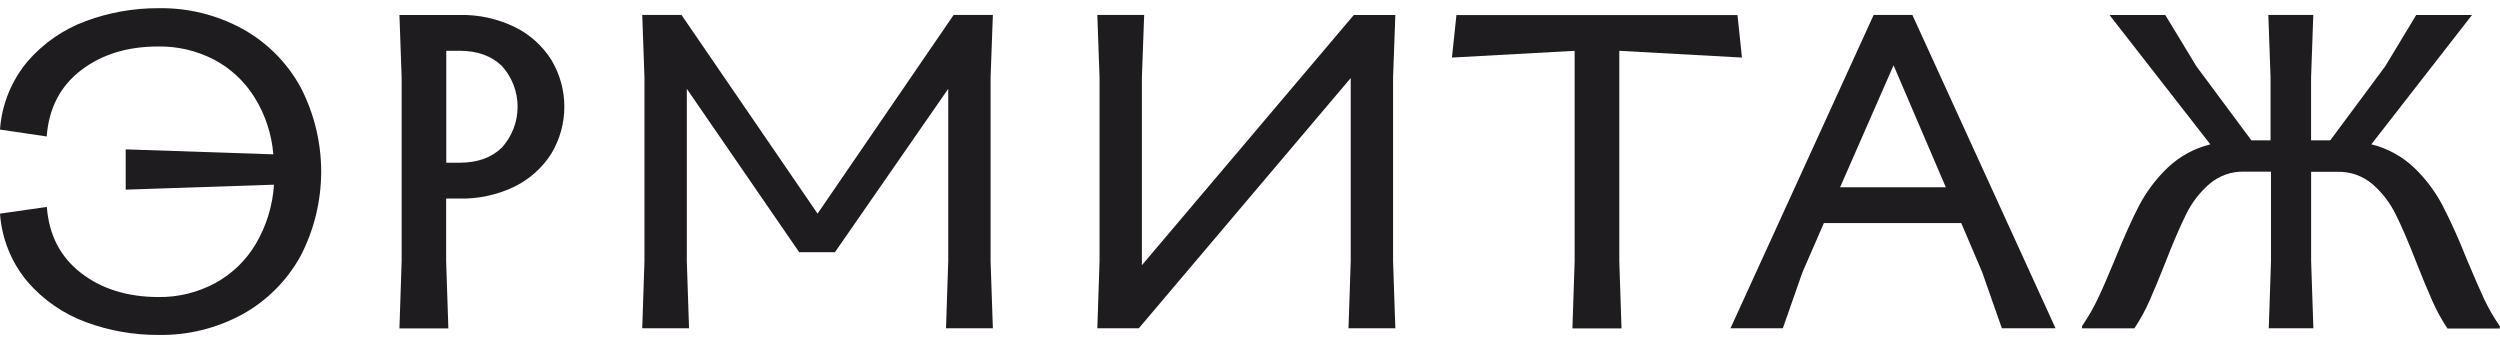 <svg width="153" height="21" viewBox="0 0 153 21" fill="none" xmlns="http://www.w3.org/2000/svg">
<path d="M9.692 0.502C11.493 0.469 13.273 0.908 14.854 1.774C16.341 2.6 17.566 3.83 18.388 5.323C19.221 6.921 19.656 8.698 19.656 10.501C19.656 12.305 19.221 14.082 18.388 15.68C17.565 17.171 16.34 18.4 14.854 19.226C13.273 20.092 11.493 20.531 9.692 20.498C8.183 20.505 6.685 20.241 5.269 19.719C3.895 19.215 2.669 18.372 1.706 17.268C0.707 16.088 0.109 14.619 0 13.074L2.867 12.664C2.995 14.378 3.691 15.725 4.954 16.703C6.218 17.682 7.797 18.174 9.692 18.179C10.902 18.195 12.096 17.903 13.162 17.33C14.197 16.769 15.061 15.935 15.66 14.919C16.307 13.818 16.687 12.579 16.768 11.303L7.693 11.606V9.142L16.728 9.445C16.628 8.209 16.234 7.015 15.58 5.963C14.972 4.984 14.116 4.185 13.098 3.649C12.043 3.102 10.871 2.826 9.684 2.845C7.791 2.845 6.211 3.334 4.946 4.31C3.681 5.287 2.985 6.634 2.859 8.352L0 7.929C0.109 6.385 0.707 4.916 1.706 3.737C2.669 2.631 3.894 1.787 5.269 1.284C6.685 0.761 8.183 0.496 9.692 0.502Z" fill="#1E1C1F"/>
<path d="M28.129 0.916C29.297 0.89 30.454 1.143 31.505 1.655C32.423 2.105 33.199 2.803 33.745 3.669C34.264 4.534 34.538 5.523 34.538 6.532C34.538 7.541 34.264 8.531 33.745 9.396C33.197 10.261 32.422 10.959 31.505 11.412C30.452 11.925 29.292 12.179 28.121 12.152H27.304V15.987L27.44 20.096H24.445L24.581 15.987V4.754L24.445 0.919H28.129V0.916ZM28.129 9.958C29.221 9.958 30.083 9.65 30.721 9.026C31.336 8.343 31.677 7.455 31.677 6.534C31.677 5.613 31.336 4.725 30.721 4.042C30.082 3.42 29.218 3.109 28.129 3.107H27.312V9.958H28.129Z" fill="#1E1C1F"/>
<path d="M60.763 0.914L60.624 4.749V15.983L60.763 20.091H57.896L58.032 15.983V5.435L51.097 15.436H48.911L42.033 5.435V15.983L42.169 20.091H39.305L39.441 15.983V4.749L39.305 0.914H41.707L50.035 13.074L58.363 0.914H60.765H60.763Z" fill="#1E1C1F"/>
<path d="M85.395 0.914L85.256 4.749V15.983L85.395 20.091H82.528L82.664 15.983V4.776L69.695 20.091H67.156L67.292 15.983V4.749L67.156 0.914H70.023L69.884 4.749V16.229L82.854 0.917H85.395V0.914Z" fill="#1E1C1F"/>
<path d="M99.235 20.096H96.232L96.368 15.988V3.11L88.859 3.523L89.134 0.922H106.335L106.607 3.523L99.101 3.11V15.988L99.237 20.096H99.235Z" fill="#1E1C1F"/>
<path d="M114.691 0.914H117.037L125.8 20.091H122.514L121.313 16.666L120.029 13.652H111.621L110.31 16.666L109.109 20.091H105.906L114.669 0.914H114.691ZM115.892 3.983L112.614 11.461H119.084L115.881 3.983H115.892Z" fill="#1E1C1F"/>
<path d="M145.132 8.834C146.115 9.077 147.018 9.572 147.753 10.27C148.445 10.934 149.026 11.706 149.475 12.554C150.022 13.62 150.514 14.714 150.951 15.83C151.389 16.871 151.745 17.689 152.019 18.283C152.297 18.869 152.621 19.431 152.988 19.965V20.105H149.785C149.421 19.558 149.106 18.981 148.842 18.38C148.559 17.741 148.245 16.983 147.9 16.106C147.409 14.843 146.981 13.848 146.616 13.119C146.272 12.414 145.789 11.785 145.196 11.271C144.602 10.763 143.841 10.494 143.061 10.516H141.441V15.983L141.579 20.091H138.849L138.985 15.983V10.505H137.349C136.568 10.483 135.807 10.752 135.213 11.261C134.621 11.775 134.138 12.403 133.793 13.109C133.427 13.841 132.999 14.836 132.509 16.095C132.162 16.97 131.848 17.728 131.567 18.369C131.304 18.97 130.989 19.547 130.625 20.094H127.422V19.955C127.788 19.42 128.112 18.858 128.391 18.273C128.674 17.678 129.03 16.86 129.458 15.819C130.005 14.469 130.496 13.377 130.932 12.543C131.382 11.7 131.962 10.932 132.651 10.27C133.386 9.571 134.289 9.076 135.272 8.834L129.101 0.917H132.515L134.426 4.066L137.784 8.588H138.958V4.749L138.822 0.914H141.574L141.438 4.749V8.588H142.612L145.97 4.066L147.873 0.917H151.287L145.124 8.834H145.132Z" fill="#1E1C1F"/>
</svg>
